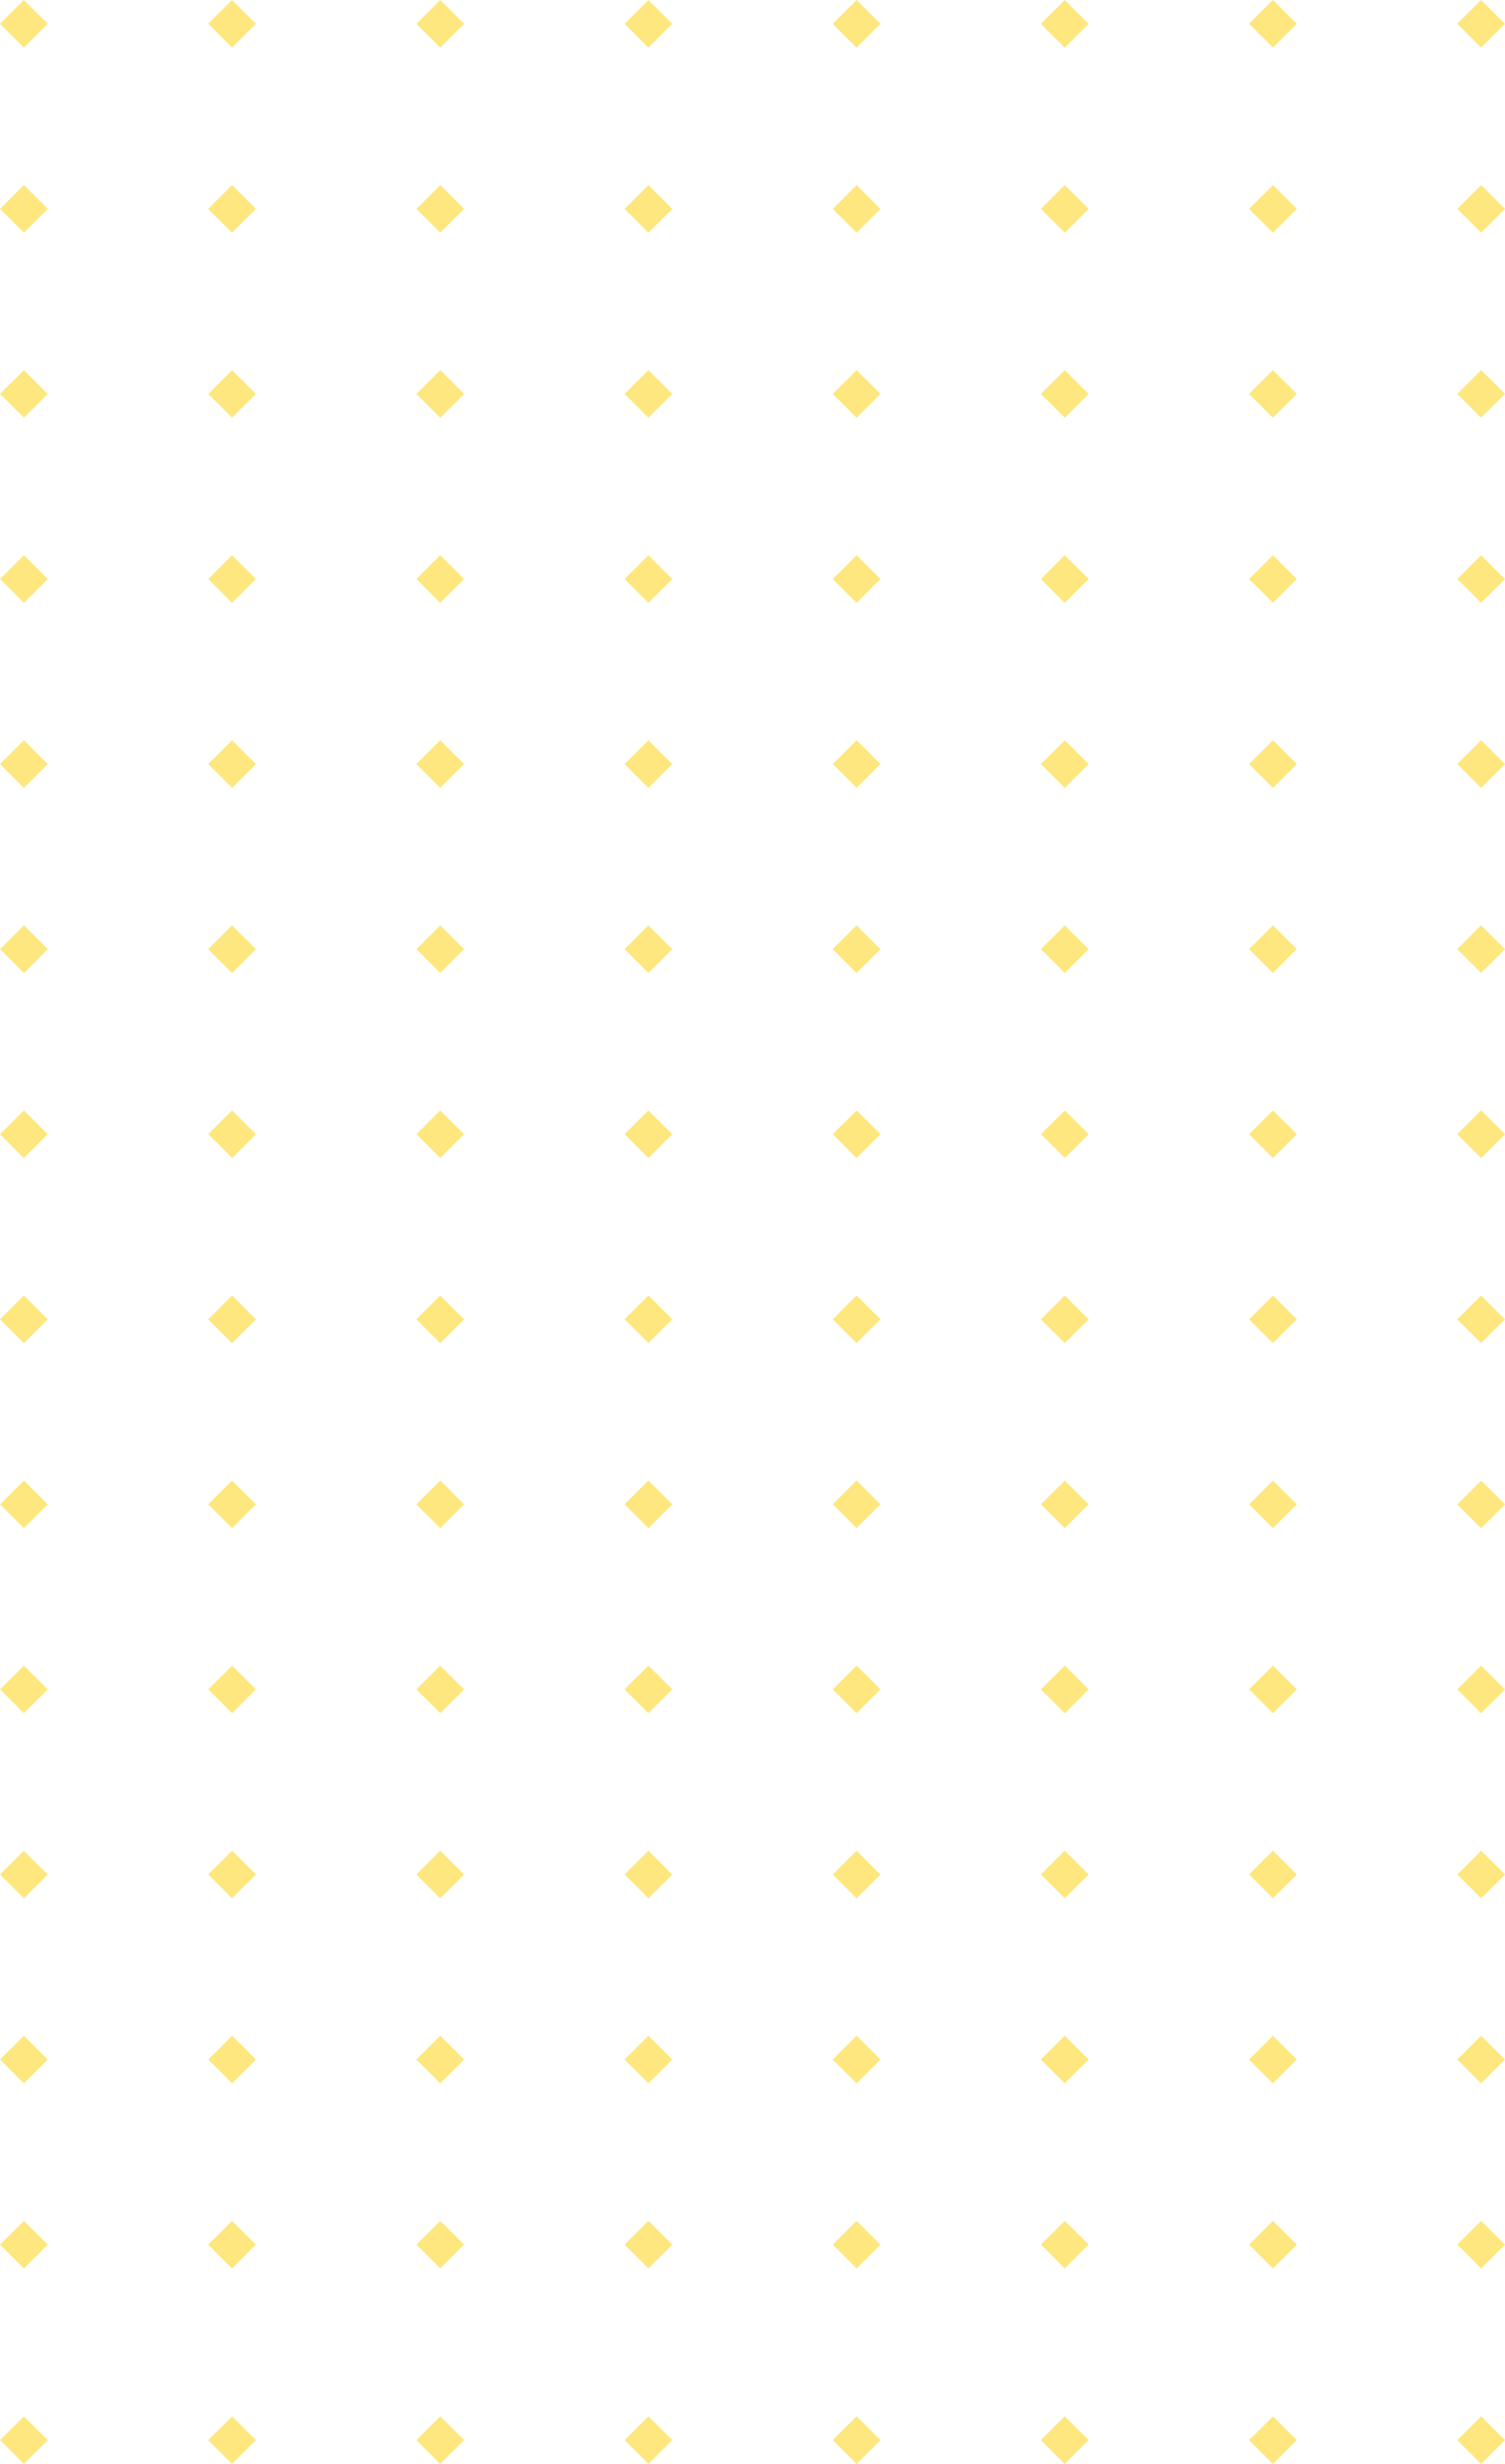 <svg width="165" height="270" viewBox="0 0 165 270" fill="none" xmlns="http://www.w3.org/2000/svg">
<path d="M5.235 2.609L2.618 0.001L0.001 2.609L2.618 5.216L5.235 2.609Z" fill="#FDE77E"/>
<path d="M28.059 2.61L25.442 0.003L22.825 2.61L25.442 5.218L28.059 2.61Z" fill="#FDE77E"/>
<path d="M50.885 2.612L48.268 0.005L45.651 2.612L48.268 5.219L50.885 2.612Z" fill="#FDE77E"/>
<path d="M73.703 2.608L71.086 0.001L68.469 2.608L71.086 5.215L73.703 2.608Z" fill="#FDE77E"/>
<path d="M96.529 2.61L93.912 0.002L91.295 2.61L93.912 5.217L96.529 2.61Z" fill="#FDE77E"/>
<path d="M119.353 2.611L116.736 0.004L114.119 2.611L116.736 5.219L119.353 2.611Z" fill="#FDE77E"/>
<path d="M142.172 2.607L139.555 0L136.938 2.607L139.555 5.215L142.172 2.607Z" fill="#FDE77E"/>
<path d="M164.996 2.609L162.379 0.002L159.762 2.609L162.379 5.216L164.996 2.609Z" fill="#FDE77E"/>
<path d="M5.239 22.891L2.622 20.284L0.005 22.891L2.622 25.498L5.239 22.891Z" fill="#FDE77E"/>
<path d="M28.057 22.893L25.44 20.286L22.823 22.893L25.44 25.5L28.057 22.893Z" fill="#FDE77E"/>
<path d="M50.882 22.889L48.265 20.281L45.648 22.889L48.265 25.496L50.882 22.889Z" fill="#FDE77E"/>
<path d="M73.707 22.89L71.09 20.283L68.473 22.89L71.09 25.498L73.707 22.89Z" fill="#FDE77E"/>
<path d="M96.532 22.892L93.915 20.285L91.298 22.892L93.915 25.5L96.532 22.892Z" fill="#FDE77E"/>
<path d="M119.35 22.888L116.733 20.281L114.116 22.888L116.733 25.495L119.35 22.888Z" fill="#FDE77E"/>
<path d="M142.176 22.89L139.559 20.282L136.942 22.89L139.559 25.497L142.176 22.89Z" fill="#FDE77E"/>
<path d="M165 22.892L162.383 20.284L159.766 22.892L162.383 25.499L165 22.892Z" fill="#FDE77E"/>
<path d="M5.235 43.167L2.618 40.56L0.001 43.167L2.618 45.775L5.235 43.167Z" fill="#FDE77E"/>
<path d="M28.061 43.169L25.444 40.562L22.827 43.169L25.444 45.776L28.061 43.169Z" fill="#FDE77E"/>
<path d="M50.885 43.171L48.268 40.564L45.651 43.171L48.268 45.778L50.885 43.171Z" fill="#FDE77E"/>
<path d="M73.704 43.167L71.087 40.559L68.47 43.167L71.087 45.774L73.704 43.167Z" fill="#FDE77E"/>
<path d="M96.529 43.169L93.912 40.561L91.295 43.169L93.912 45.776L96.529 43.169Z" fill="#FDE77E"/>
<path d="M119.354 43.17L116.737 40.563L114.12 43.17L116.737 45.778L119.354 43.17Z" fill="#FDE77E"/>
<path d="M142.172 43.172L139.555 40.565L136.938 43.172L139.555 45.779L142.172 43.172Z" fill="#FDE77E"/>
<path d="M164.998 43.168L162.381 40.561L159.764 43.168L162.381 45.775L164.998 43.168Z" fill="#FDE77E"/>
<path d="M5.239 63.45L2.622 60.843L0.005 63.45L2.622 66.057L5.239 63.45Z" fill="#FDE77E"/>
<path d="M28.058 63.452L25.441 60.845L22.824 63.452L25.441 66.059L28.058 63.452Z" fill="#FDE77E"/>
<path d="M50.882 63.448L48.265 60.84L45.648 63.448L48.265 66.055L50.882 63.448Z" fill="#FDE77E"/>
<path d="M73.708 63.449L71.091 60.842L68.474 63.449L71.091 66.057L73.708 63.449Z" fill="#FDE77E"/>
<path d="M96.526 63.451L93.909 60.844L91.292 63.451L93.909 66.058L96.526 63.451Z" fill="#FDE77E"/>
<path d="M119.35 63.447L116.733 60.84L114.116 63.447L116.733 66.054L119.35 63.447Z" fill="#FDE77E"/>
<path d="M142.176 63.449L139.559 60.841L136.942 63.449L139.559 66.056L142.176 63.449Z" fill="#FDE77E"/>
<path d="M165 63.45L162.383 60.843L159.766 63.45L162.383 66.058L165 63.45Z" fill="#FDE77E"/>
<path d="M5.236 83.726L2.619 81.119L0.002 83.726L2.619 86.334L5.236 83.726Z" fill="#FDE77E"/>
<path d="M28.061 83.728L25.444 81.121L22.827 83.728L25.444 86.335L28.061 83.728Z" fill="#FDE77E"/>
<path d="M50.88 83.73L48.263 81.123L45.646 83.73L48.263 86.337L50.88 83.73Z" fill="#FDE77E"/>
<path d="M73.704 83.732L71.087 81.124L68.47 83.732L71.087 86.339L73.704 83.732Z" fill="#FDE77E"/>
<path d="M96.53 83.728L93.913 81.12L91.296 83.728L93.913 86.335L96.53 83.728Z" fill="#FDE77E"/>
<path d="M119.354 83.729L116.737 81.122L114.12 83.729L116.737 86.337L119.354 83.729Z" fill="#FDE77E"/>
<path d="M142.173 83.731L139.556 81.124L136.939 83.731L139.556 86.338L142.173 83.731Z" fill="#FDE77E"/>
<path d="M164.998 83.727L162.381 81.12L159.764 83.727L162.381 86.334L164.998 83.727Z" fill="#FDE77E"/>
<path d="M5.24 104.009L2.623 101.402L0.006 104.009L2.623 106.616L5.24 104.009Z" fill="#FDE77E"/>
<path d="M28.058 104.011L25.441 101.403L22.824 104.011L25.441 106.618L28.058 104.011Z" fill="#FDE77E"/>
<path d="M50.884 104.006L48.267 101.399L45.65 104.006L48.267 106.614L50.884 104.006Z" fill="#FDE77E"/>
<path d="M73.708 104.008L71.091 101.401L68.474 104.008L71.091 106.615L73.708 104.008Z" fill="#FDE77E"/>
<path d="M96.526 104.01L93.909 101.403L91.292 104.01L93.909 106.617L96.526 104.01Z" fill="#FDE77E"/>
<path d="M119.351 104.012L116.734 101.404L114.117 104.012L116.734 106.619L119.351 104.012Z" fill="#FDE77E"/>
<path d="M142.176 104.007L139.559 101.4L136.942 104.007L139.559 106.615L142.176 104.007Z" fill="#FDE77E"/>
<path d="M164.995 104.009L162.378 101.402L159.761 104.009L162.378 106.616L164.995 104.009Z" fill="#FDE77E"/>
<path d="M5.236 124.291L2.619 121.684L0.002 124.291L2.619 126.899L5.236 124.291Z" fill="#FDE77E"/>
<path d="M28.062 124.287L25.445 121.68L22.828 124.287L25.445 126.894L28.062 124.287Z" fill="#FDE77E"/>
<path d="M50.88 124.289L48.263 121.682L45.646 124.289L48.263 126.896L50.88 124.289Z" fill="#FDE77E"/>
<path d="M73.705 124.291L71.088 121.683L68.471 124.291L71.088 126.898L73.705 124.291Z" fill="#FDE77E"/>
<path d="M96.53 124.286L93.913 121.679L91.296 124.286L93.913 126.894L96.53 124.286Z" fill="#FDE77E"/>
<path d="M119.355 124.288L116.738 121.681L114.121 124.288L116.738 126.895L119.355 124.288Z" fill="#FDE77E"/>
<path d="M142.173 124.29L139.556 121.683L136.939 124.29L139.556 126.897L142.173 124.29Z" fill="#FDE77E"/>
<path d="M164.999 124.286L162.382 121.678L159.765 124.286L162.382 126.893L164.999 124.286Z" fill="#FDE77E"/>
<path d="M5.234 144.568L2.617 141.961L0 144.568L2.617 147.175L5.234 144.568Z" fill="#FDE77E"/>
<path d="M28.059 144.57L25.442 141.962L22.825 144.57L25.442 147.177L28.059 144.57Z" fill="#FDE77E"/>
<path d="M50.884 144.571L48.267 141.964L45.65 144.571L48.267 147.179L50.884 144.571Z" fill="#FDE77E"/>
<path d="M73.709 144.567L71.092 141.96L68.475 144.567L71.092 147.174L73.709 144.567Z" fill="#FDE77E"/>
<path d="M96.527 144.569L93.91 141.962L91.293 144.569L93.91 147.176L96.527 144.569Z" fill="#FDE77E"/>
<path d="M119.351 144.571L116.734 141.963L114.117 144.571L116.734 147.178L119.351 144.571Z" fill="#FDE77E"/>
<path d="M142.177 144.566L139.56 141.959L136.943 144.566L139.56 147.174L142.177 144.566Z" fill="#FDE77E"/>
<path d="M164.995 144.568L162.378 141.961L159.761 144.568L162.378 147.175L164.995 144.568Z" fill="#FDE77E"/>
<path d="M5.238 164.85L2.621 162.243L0.004 164.85L2.621 167.458L5.238 164.85Z" fill="#FDE77E"/>
<path d="M28.062 164.846L25.445 162.239L22.828 164.846L25.445 167.453L28.062 164.846Z" fill="#FDE77E"/>
<path d="M50.881 164.848L48.264 162.24L45.647 164.848L48.264 167.455L50.881 164.848Z" fill="#FDE77E"/>
<path d="M73.705 164.849L71.088 162.242L68.471 164.849L71.088 167.457L73.705 164.849Z" fill="#FDE77E"/>
<path d="M96.531 164.845L93.914 162.238L91.297 164.845L93.914 167.452L96.531 164.845Z" fill="#FDE77E"/>
<path d="M119.349 164.847L116.732 162.24L114.115 164.847L116.732 167.454L119.349 164.847Z" fill="#FDE77E"/>
<path d="M142.175 164.849L139.558 162.242L136.941 164.849L139.558 167.456L142.175 164.849Z" fill="#FDE77E"/>
<path d="M164.999 164.851L162.382 162.243L159.765 164.851L162.382 167.458L164.999 164.851Z" fill="#FDE77E"/>
<path d="M5.235 185.127L2.618 182.519L0.001 185.127L2.618 187.734L5.235 185.127Z" fill="#FDE77E"/>
<path d="M28.059 185.128L25.442 182.521L22.825 185.128L25.442 187.736L28.059 185.128Z" fill="#FDE77E"/>
<path d="M50.885 185.13L48.268 182.523L45.651 185.13L48.268 187.738L50.885 185.13Z" fill="#FDE77E"/>
<path d="M73.703 185.126L71.086 182.519L68.469 185.126L71.086 187.733L73.703 185.126Z" fill="#FDE77E"/>
<path d="M96.527 185.128L93.91 182.52L91.293 185.128L93.91 187.735L96.527 185.128Z" fill="#FDE77E"/>
<path d="M119.353 185.129L116.736 182.522L114.119 185.129L116.736 187.737L119.353 185.129Z" fill="#FDE77E"/>
<path d="M142.177 185.125L139.56 182.518L136.943 185.125L139.56 187.732L142.177 185.125Z" fill="#FDE77E"/>
<path d="M164.996 185.127L162.379 182.52L159.762 185.127L162.379 187.734L164.996 185.127Z" fill="#FDE77E"/>
<path d="M5.238 205.409L2.621 202.802L0.004 205.409L2.621 208.016L5.238 205.409Z" fill="#FDE77E"/>
<path d="M28.057 205.405L25.44 202.797L22.823 205.405L25.44 208.012L28.057 205.405Z" fill="#FDE77E"/>
<path d="M50.881 205.407L48.264 202.799L45.647 205.407L48.264 208.014L50.881 205.407Z" fill="#FDE77E"/>
<path d="M73.707 205.408L71.09 202.801L68.473 205.408L71.09 208.016L73.707 205.408Z" fill="#FDE77E"/>
<path d="M96.531 205.41L93.914 202.803L91.297 205.41L93.914 208.018L96.531 205.41Z" fill="#FDE77E"/>
<path d="M119.35 205.406L116.733 202.799L114.116 205.406L116.733 208.013L119.35 205.406Z" fill="#FDE77E"/>
<path d="M142.175 205.408L139.558 202.8L136.941 205.408L139.558 208.015L142.175 205.408Z" fill="#FDE77E"/>
<path d="M165 205.41L162.383 202.802L159.766 205.41L162.383 208.017L165 205.41Z" fill="#FDE77E"/>
<path d="M5.235 225.686L2.618 223.078L0.001 225.686L2.618 228.293L5.235 225.686Z" fill="#FDE77E"/>
<path d="M28.061 225.687L25.444 223.08L22.827 225.687L25.444 228.295L28.061 225.687Z" fill="#FDE77E"/>
<path d="M50.885 225.689L48.268 223.082L45.651 225.689L48.268 228.296L50.885 225.689Z" fill="#FDE77E"/>
<path d="M73.703 225.685L71.086 223.078L68.469 225.685L71.086 228.292L73.703 225.685Z" fill="#FDE77E"/>
<path d="M96.529 225.687L93.912 223.079L91.295 225.687L93.912 228.294L96.529 225.687Z" fill="#FDE77E"/>
<path d="M119.353 225.688L116.736 223.081L114.119 225.688L116.736 228.296L119.353 225.688Z" fill="#FDE77E"/>
<path d="M142.172 225.69L139.555 223.083L136.938 225.69L139.555 228.297L142.172 225.69Z" fill="#FDE77E"/>
<path d="M164.996 225.686L162.379 223.079L159.762 225.686L162.379 228.293L164.996 225.686Z" fill="#FDE77E"/>
<path d="M5.239 245.968L2.622 243.361L0.005 245.968L2.622 248.575L5.239 245.968Z" fill="#FDE77E"/>
<path d="M5.239 267.391L2.622 264.784L0.005 267.391L2.622 269.998L5.239 267.391Z" fill="#FDE77E"/>
<path d="M28.057 245.97L25.44 243.363L22.823 245.97L25.44 248.577L28.057 245.97Z" fill="#FDE77E"/>
<path d="M28.057 267.393L25.44 264.786L22.823 267.393L25.44 270L28.057 267.393Z" fill="#FDE77E"/>
<path d="M50.882 245.966L48.265 243.358L45.648 245.966L48.265 248.573L50.882 245.966Z" fill="#FDE77E"/>
<path d="M50.882 267.388L48.265 264.781L45.648 267.388L48.265 269.996L50.882 267.388Z" fill="#FDE77E"/>
<path d="M73.707 245.967L71.09 243.36L68.473 245.967L71.09 248.575L73.707 245.967Z" fill="#FDE77E"/>
<path d="M73.707 267.39L71.09 264.783L68.473 267.39L71.09 269.997L73.707 267.39Z" fill="#FDE77E"/>
<path d="M96.532 245.969L93.915 243.362L91.298 245.969L93.915 248.576L96.532 245.969Z" fill="#FDE77E"/>
<path d="M96.532 267.392L93.915 264.785L91.298 267.392L93.915 269.999L96.532 267.392Z" fill="#FDE77E"/>
<path d="M119.35 245.965L116.733 243.358L114.116 245.965L116.733 248.572L119.35 245.965Z" fill="#FDE77E"/>
<path d="M119.35 267.388L116.733 264.78L114.116 267.388L116.733 269.995L119.35 267.388Z" fill="#FDE77E"/>
<path d="M142.176 245.967L139.559 243.359L136.942 245.967L139.559 248.574L142.176 245.967Z" fill="#FDE77E"/>
<path d="M142.176 267.389L139.559 264.782L136.942 267.389L139.559 269.997L142.176 267.389Z" fill="#FDE77E"/>
<path d="M165 245.968L162.383 243.361L159.766 245.968L162.383 248.576L165 245.968Z" fill="#FDE77E"/>
<path d="M165 267.391L162.383 264.784L159.766 267.391L162.383 269.998L165 267.391Z" fill="#FDE77E"/>
</svg>
